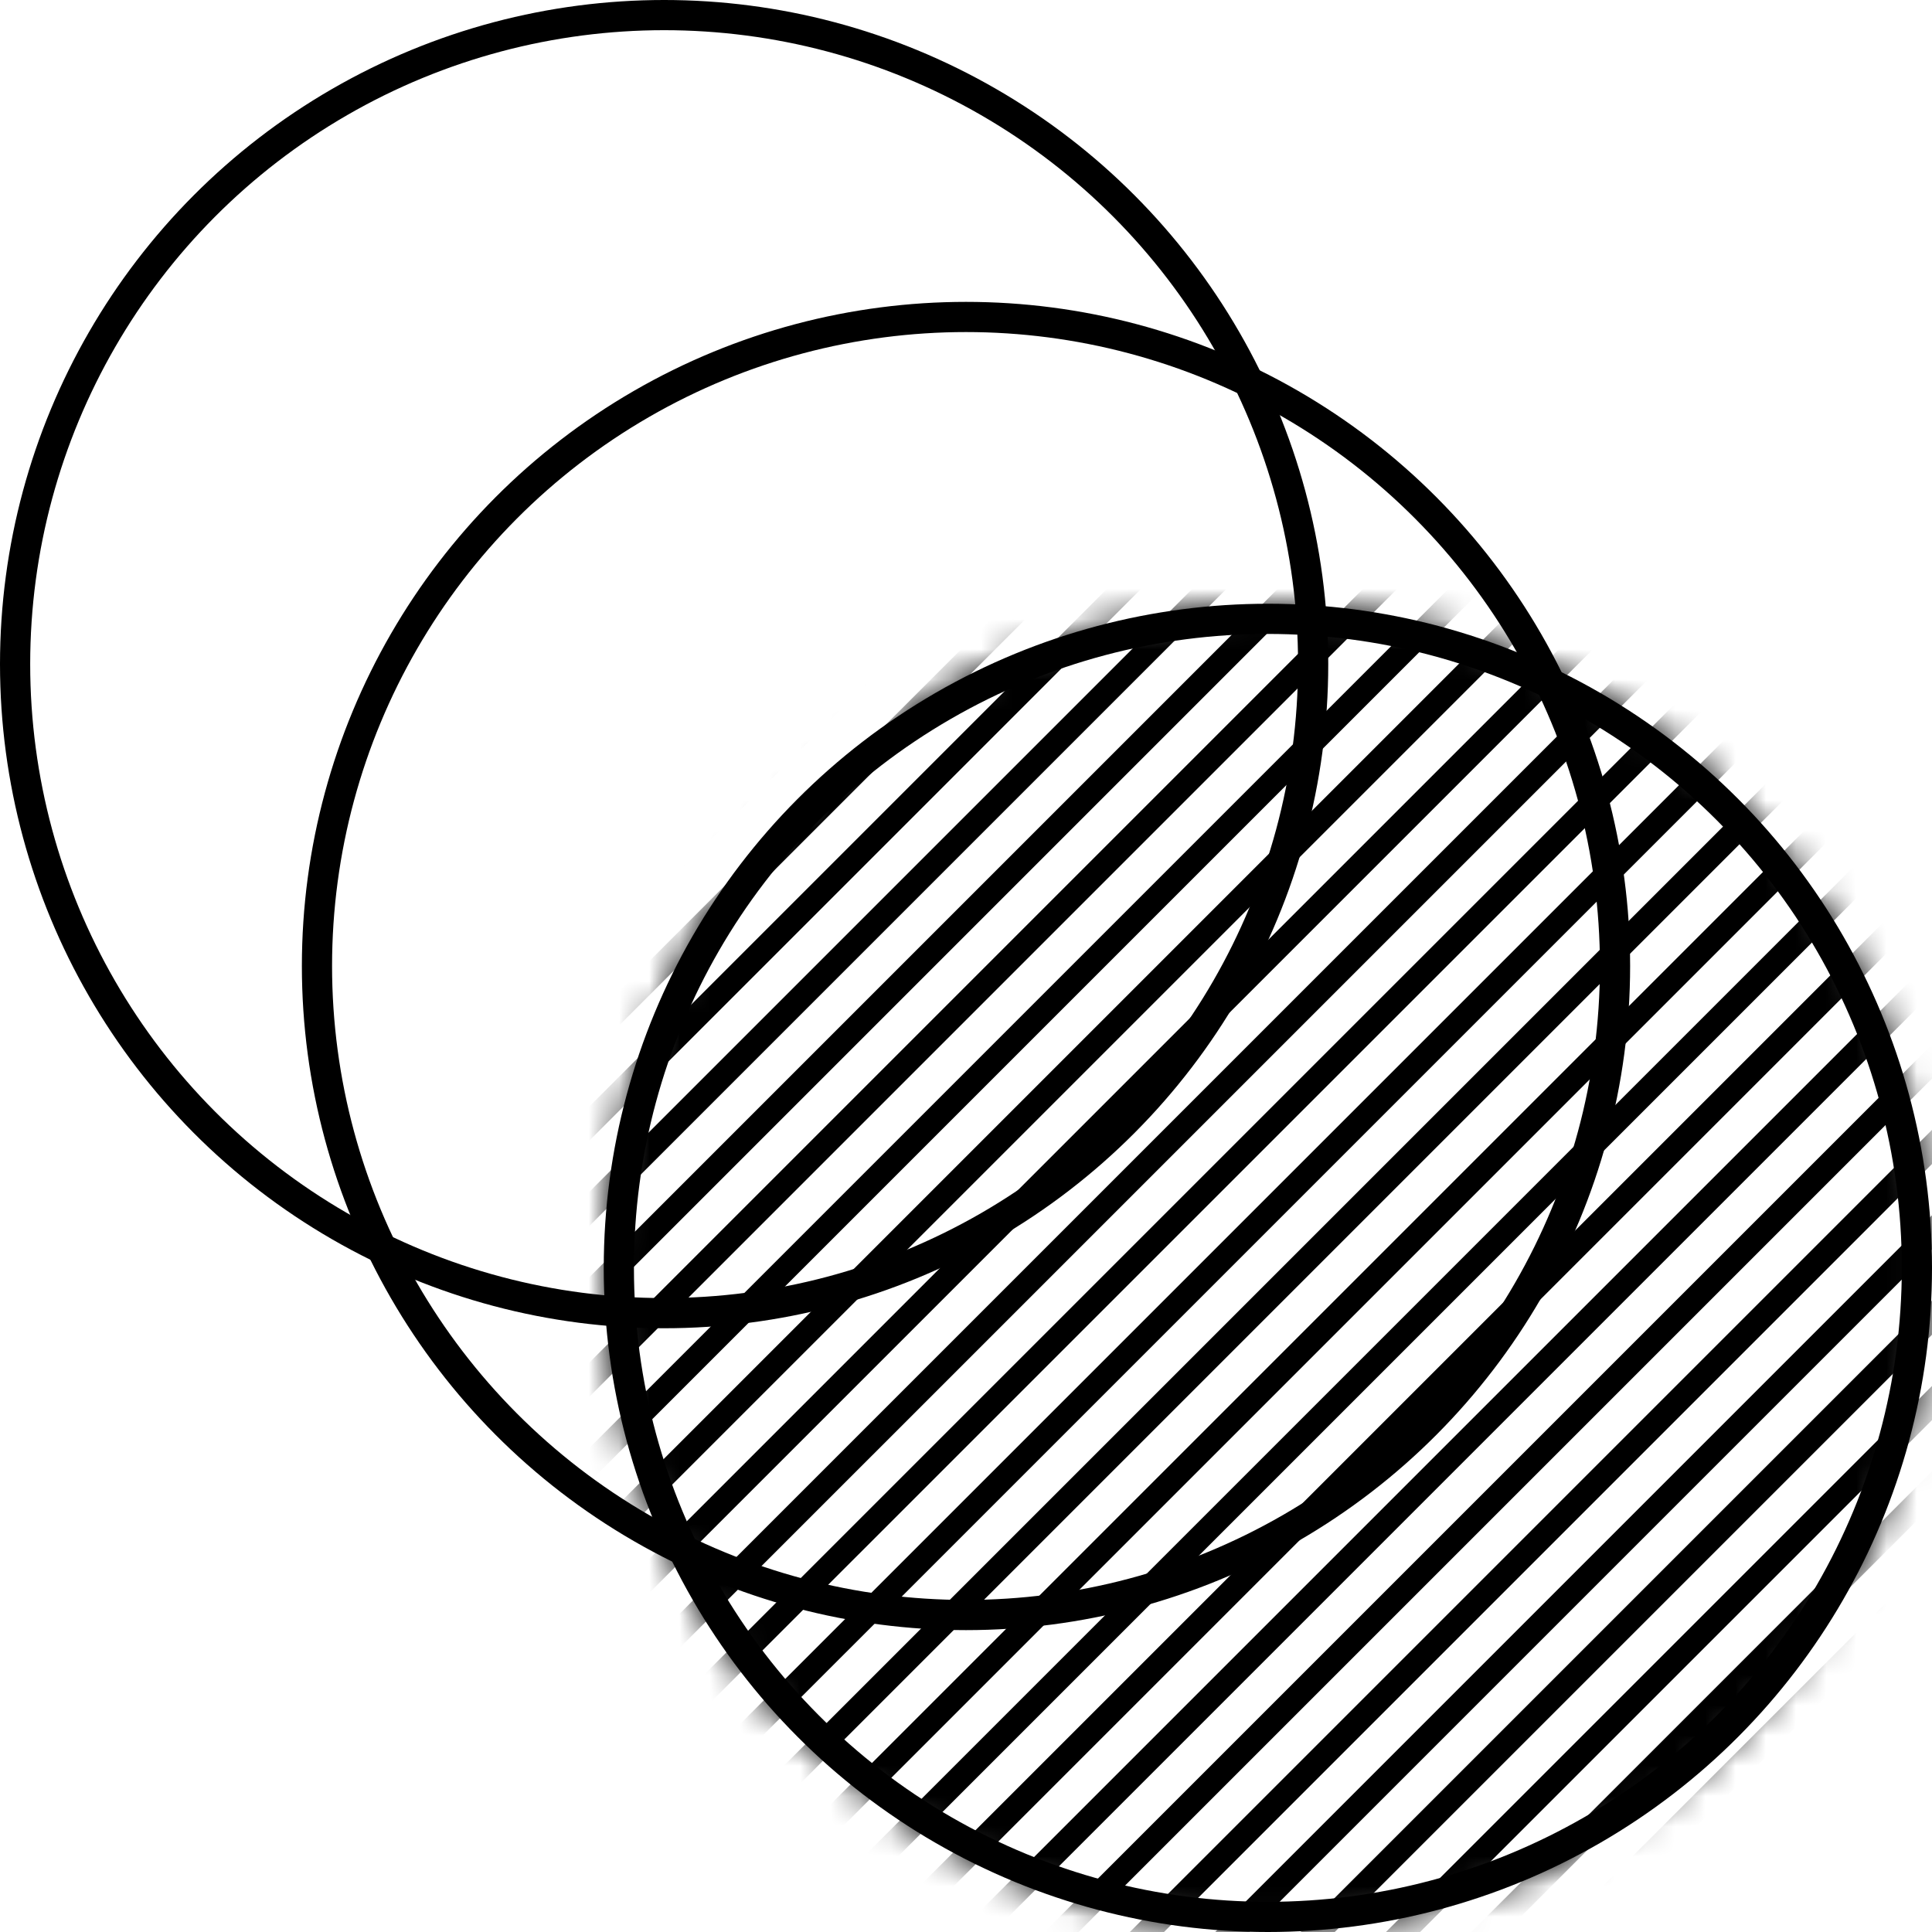 <svg width="64" height="64" viewBox="0 0 64 64" fill="none" xmlns="http://www.w3.org/2000/svg">
<circle cx="22" cy="22" r="21.5" stroke="black"/>
<mask id="mask0_467_1528" style="mask-type:alpha" maskUnits="userSpaceOnUse" x="20" y="20" width="44" height="44">
<circle cx="42" cy="42" r="22" fill="#D9D9D9"/>
</mask>
<g mask="url(#mask0_467_1528)">
<line x1="42.166" y1="8.627" x2="7.527" y2="43.265" stroke="black" stroke-width="0.8"/>
<line x1="45.138" y1="11.603" x2="10.499" y2="46.242" stroke="black" stroke-width="0.8"/>
<line x1="46.552" y1="13.017" x2="11.914" y2="47.656" stroke="black" stroke-width="0.8"/>
<line x1="43.724" y1="10.189" x2="9.085" y2="44.828" stroke="black" stroke-width="0.8"/>
<line x1="47.966" y1="14.431" x2="13.328" y2="49.07" stroke="black" stroke-width="0.8"/>
<line x1="50.795" y1="17.259" x2="16.156" y2="51.898" stroke="black" stroke-width="0.8"/>
<line x1="52.209" y1="18.674" x2="17.57" y2="53.312" stroke="black" stroke-width="0.8"/>
<line x1="49.38" y1="15.845" x2="14.742" y2="50.484" stroke="black" stroke-width="0.8"/>
<line x1="53.623" y1="20.087" x2="18.984" y2="54.726" stroke="black" stroke-width="0.8"/>
<line x1="56.451" y1="22.916" x2="21.812" y2="57.554" stroke="black" stroke-width="0.8"/>
<line x1="57.865" y1="24.33" x2="23.226" y2="58.968" stroke="black" stroke-width="0.8"/>
<line x1="55.037" y1="21.502" x2="20.398" y2="56.14" stroke="black" stroke-width="0.8"/>
<line x1="59.281" y1="25.744" x2="24.642" y2="60.383" stroke="black" stroke-width="0.8"/>
<line x1="62.109" y1="28.572" x2="27.47" y2="63.211" stroke="black" stroke-width="0.8"/>
<line x1="63.523" y1="29.986" x2="28.884" y2="64.625" stroke="black" stroke-width="0.8"/>
<line x1="60.695" y1="27.158" x2="26.056" y2="61.797" stroke="black" stroke-width="0.8"/>
<line x1="64.937" y1="31.4" x2="30.298" y2="66.039" stroke="black" stroke-width="0.8"/>
<line x1="67.765" y1="34.228" x2="33.127" y2="68.867" stroke="black" stroke-width="0.8"/>
<line x1="69.179" y1="35.642" x2="34.541" y2="70.281" stroke="black" stroke-width="0.8"/>
<line x1="66.351" y1="32.814" x2="31.712" y2="67.453" stroke="black" stroke-width="0.8"/>
<line x1="70.593" y1="37.056" x2="35.955" y2="71.695" stroke="black" stroke-width="0.8"/>
<line x1="73.421" y1="39.884" x2="38.783" y2="74.523" stroke="black" stroke-width="0.8"/>
<line x1="74.838" y1="41.298" x2="40.199" y2="75.937" stroke="black" stroke-width="0.8"/>
<line x1="72.007" y1="38.47" x2="37.369" y2="73.109" stroke="black" stroke-width="0.8"/>
</g>
<circle cx="32" cy="32" r="21.5" stroke="black"/>
<circle cx="42" cy="42" r="21.5" stroke="black"/>
</svg>
